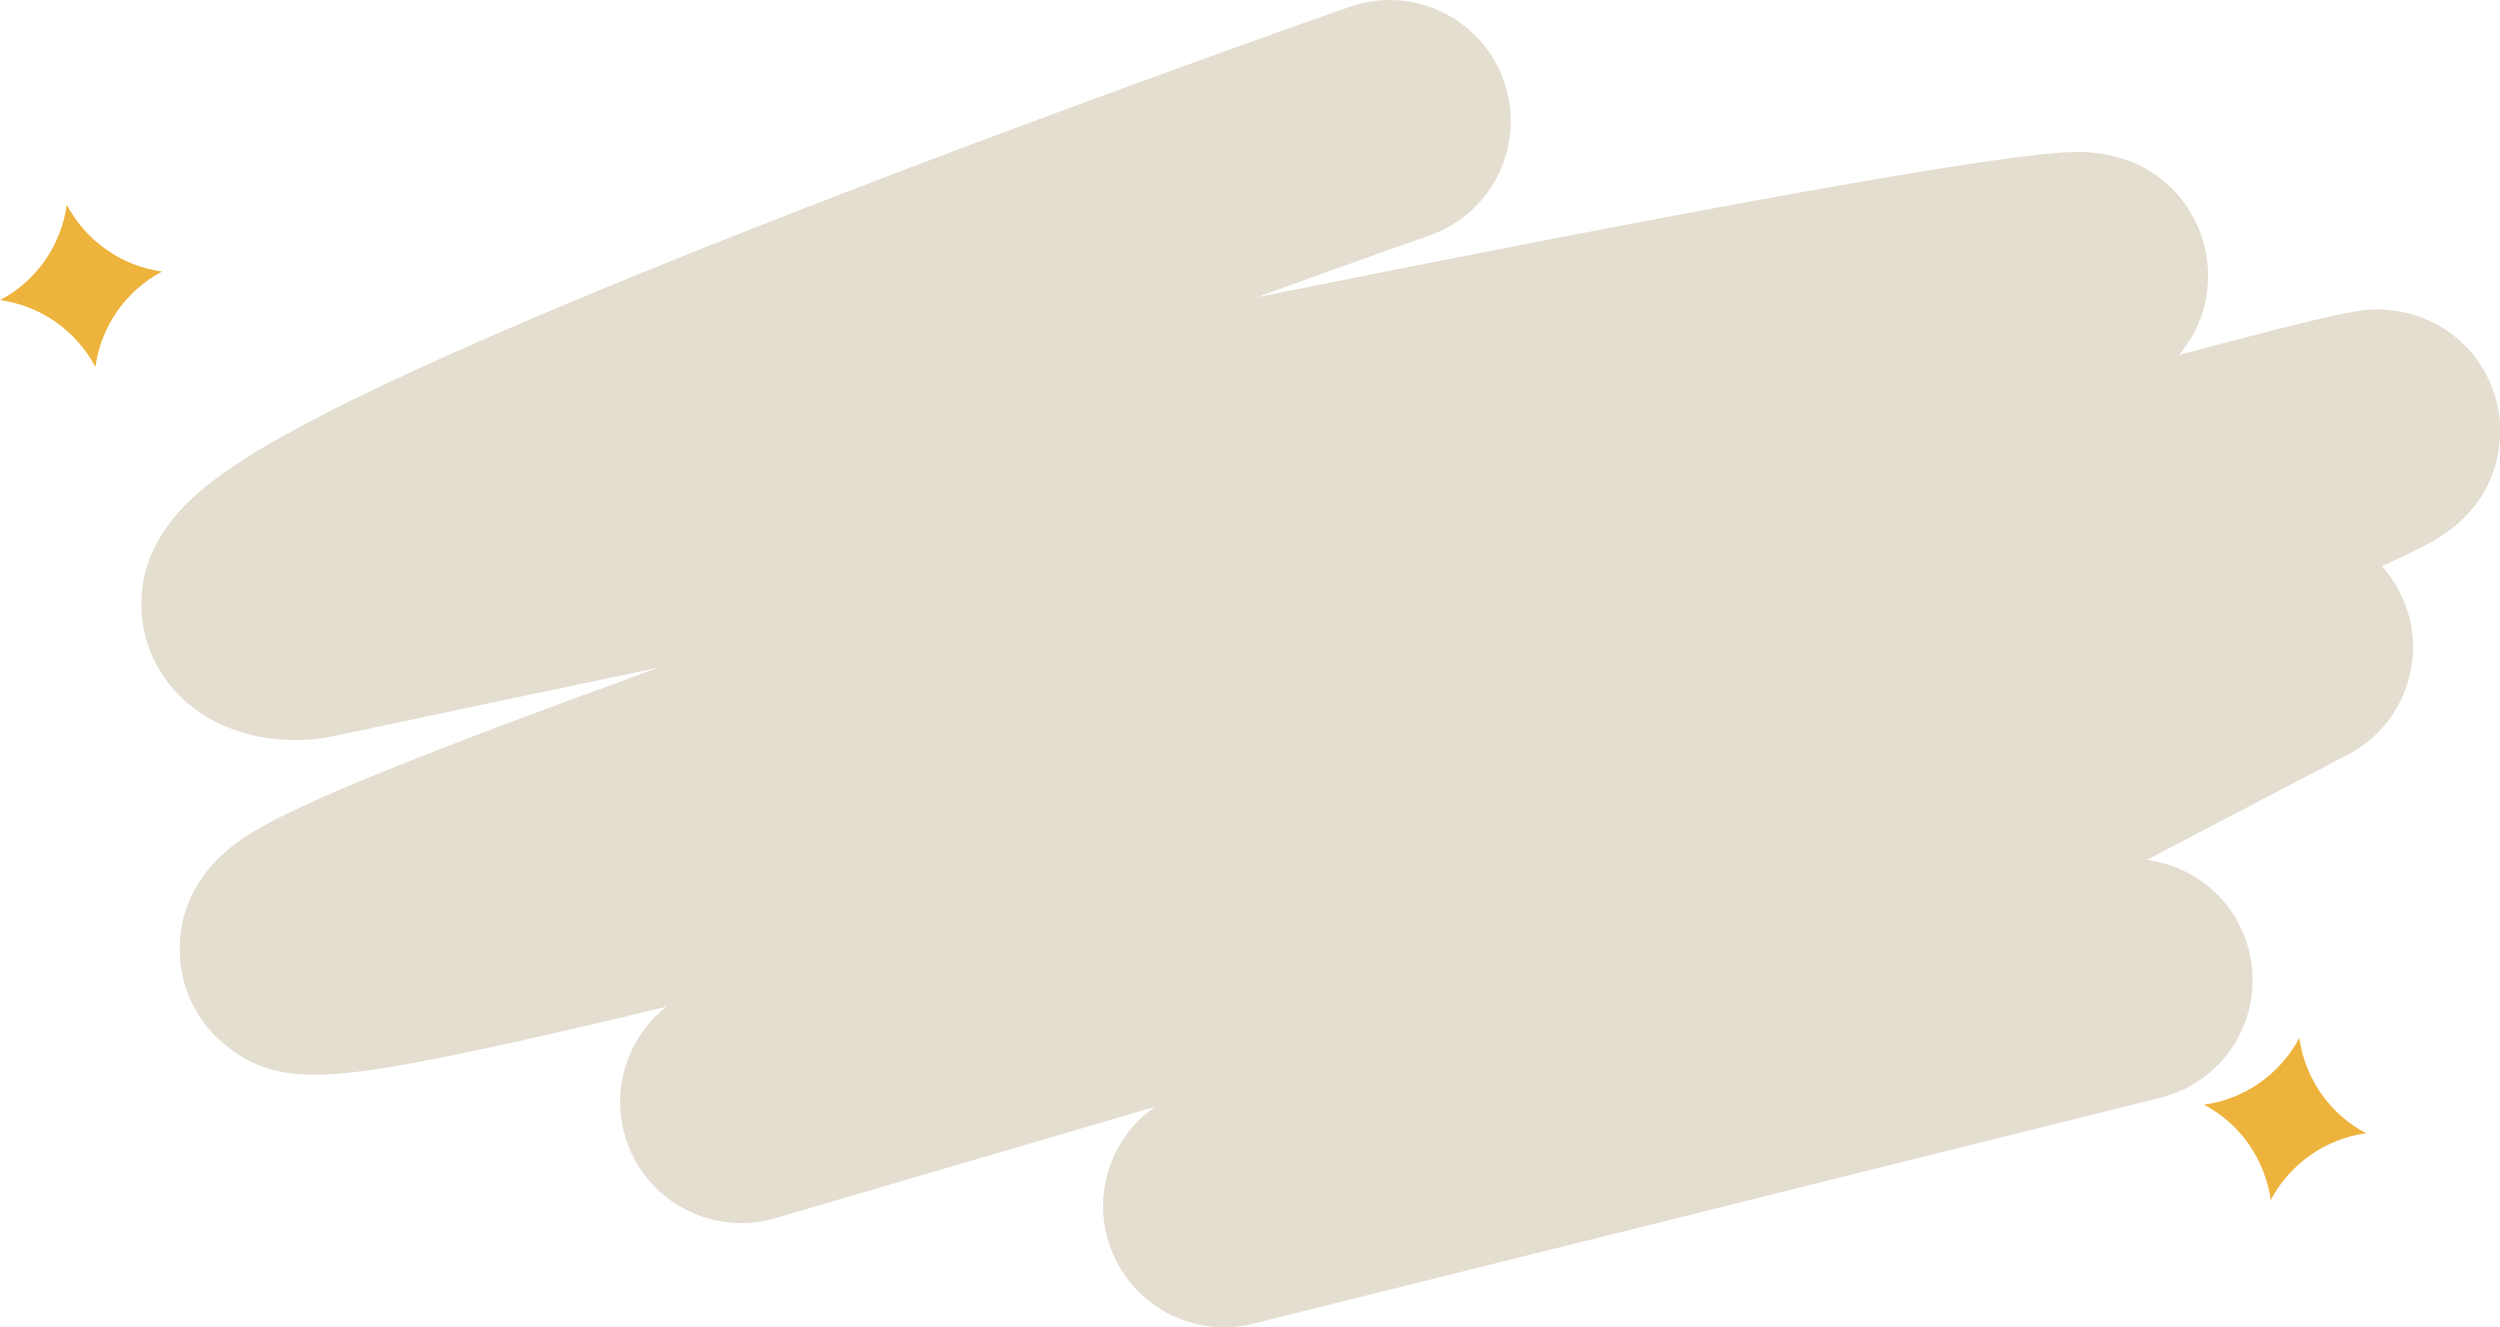 <?xml version="1.0" encoding="UTF-8"?>
<svg id="Layer_2" data-name="Layer 2" xmlns="http://www.w3.org/2000/svg" viewBox="0 0 516.12 274.01">
  <defs>
    <style>
      .cls-1 {
        fill: #e4ded1;
      }

      .cls-2 {
        fill: #edb33c;
        fill-rule: evenodd;
      }
    </style>
  </defs>
  <g id="Layer_1-2" data-name="Layer 1">
    <g id="Stroke-1">
      <path class="cls-1" d="M252.73,274.01c-10.17,0-19.6-6.24-23.36-16.12-4.12-10.83-.23-22.91,9.06-29.38l-78.37,22.98c-12.81,3.75-26.32-3.22-30.67-15.84-3.55-10.31.02-21.41,8.2-27.82-13.58,3.29-25.15,5.96-34.91,8.08-34.33,7.43-45.11,8.32-55.52.36-6.4-4.89-10.06-12.29-10.06-20.31,0-15.98,13.31-23.29,17.69-25.69,3.74-2.06,8.81-4.44,15.49-7.3,11.12-4.75,26.87-10.88,48.14-18.73,5.61-2.07,11.48-4.21,17.55-6.41-22.47,4.7-45.01,9.45-67.12,14.15-11.34,2.41-26.47-.29-34.68-11.74-6.16-8.58-6.66-20-1.27-29.09,5.39-9.09,15.79-17.71,52.95-34.81,20.29-9.34,47.44-20.62,80.7-33.54C222.76,20.95,278.09,1.6,278.64,1.41c13.03-4.55,27.29,2.32,31.85,15.35,4.55,13.03-2.32,27.29-15.35,31.85-.27.09-14.46,5.06-35.61,12.74,79.52-15.98,151.71-29.6,168.58-29.98.27,0,.54,0,.8,0,15.7,0,24.63,10.5,26.54,21.06.75,4.13,1.19,12.81-5.61,20.84,37.04-9.86,38.68-9.7,43.47-9.25,11.65,1.1,20.95,9.92,22.6,21.44.57,3.98,1.29,17.65-13.52,26.18-1.44.83-3.21,1.74-5.57,2.88-1.45.7-3.14,1.48-5.08,2.36,1.91,2.12,3.48,4.6,4.61,7.38,4.81,11.92-.2,25.55-11.59,31.51l-41.56,21.76c9.93,1.26,18.54,8.46,21.11,18.76,3.34,13.4-4.82,26.96-18.21,30.3l-187.29,46.67c-2.02.5-4.05.75-6.06.75Z"/>
    </g>
    <g id="Fill-1">
      <path class="cls-2" d="M13.79,42.27c-1.17,8.41-6.32,15.78-13.79,19.69,8.36,1.13,15.72,6.29,19.69,13.79,1.17-8.41,6.32-15.78,13.79-19.69-8.36-1.13-15.72-6.29-19.69-13.79"/>
    </g>
    <g id="Fill-1-Copy">
      <path class="cls-2" d="M474.69,214.27c-3.97,7.5-11.34,12.66-19.69,13.79,7.47,3.92,12.62,11.29,13.79,19.69,3.97-7.5,11.34-12.66,19.69-13.79-7.47-3.92-12.62-11.29-13.79-19.69"/>
    </g>
  </g>
</svg>